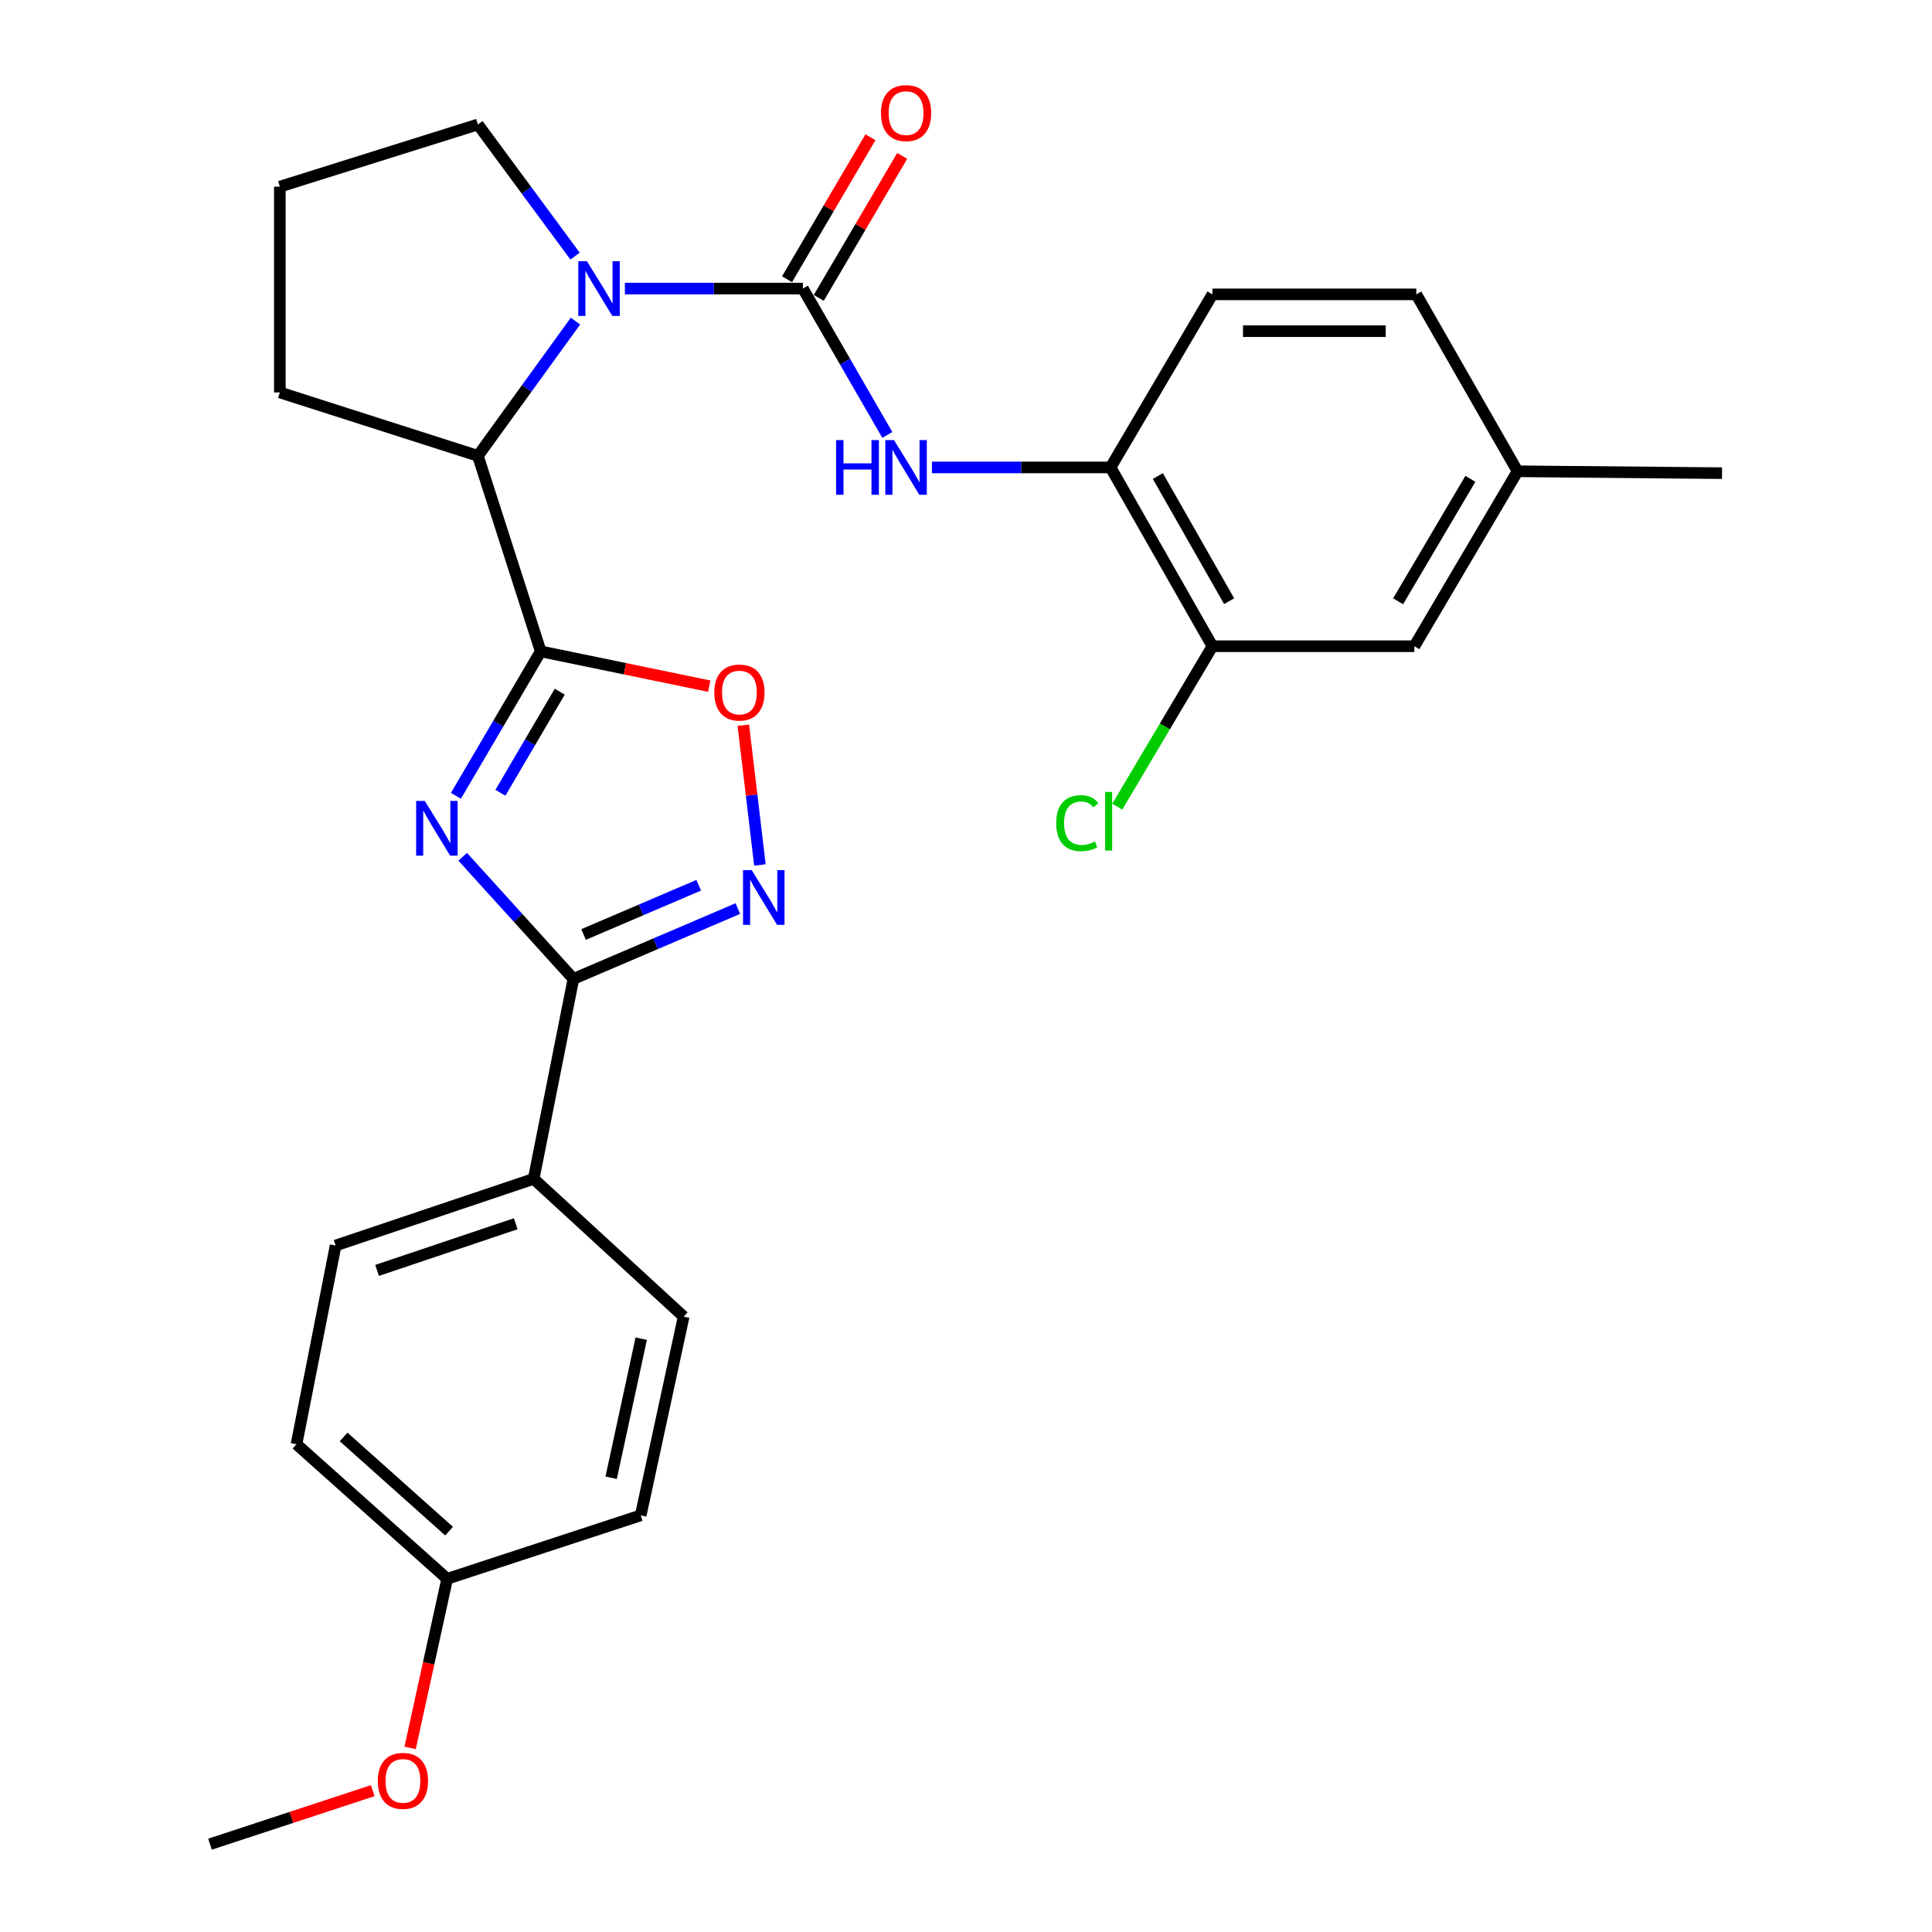 <?xml version='1.0' encoding='iso-8859-1'?>
<svg version='1.1' baseProfile='full'
              xmlns='http://www.w3.org/2000/svg'
                      xmlns:rdkit='http://www.rdkit.org/xml'
                      xmlns:xlink='http://www.w3.org/1999/xlink'
                  xml:space='preserve'
width='1000px' height='1000px' viewBox='0 0 1000 1000'>
<!-- END OF HEADER -->
<rect style='opacity:1.0;fill:#FFFFFF;stroke:none' width='1000' height='1000' x='0' y='0'> </rect>
<path class='bond-0' d='M 235.989,411.906 L 257.93,374.527' style='fill:none;fill-rule:evenodd;stroke:#0000FF;stroke-width:6px;stroke-linecap:butt;stroke-linejoin:miter;stroke-opacity:1' />
<path class='bond-0' d='M 257.93,374.527 L 279.872,337.148' style='fill:none;fill-rule:evenodd;stroke:#000000;stroke-width:6px;stroke-linecap:butt;stroke-linejoin:miter;stroke-opacity:1' />
<path class='bond-0' d='M 259.007,410.34 L 274.366,384.174' style='fill:none;fill-rule:evenodd;stroke:#0000FF;stroke-width:6px;stroke-linecap:butt;stroke-linejoin:miter;stroke-opacity:1' />
<path class='bond-0' d='M 274.366,384.174 L 289.725,358.009' style='fill:none;fill-rule:evenodd;stroke:#000000;stroke-width:6px;stroke-linecap:butt;stroke-linejoin:miter;stroke-opacity:1' />
<path class='bond-3' d='M 239.489,443.469 L 268.14,475.073' style='fill:none;fill-rule:evenodd;stroke:#0000FF;stroke-width:6px;stroke-linecap:butt;stroke-linejoin:miter;stroke-opacity:1' />
<path class='bond-3' d='M 268.14,475.073 L 296.791,506.677' style='fill:none;fill-rule:evenodd;stroke:#000000;stroke-width:6px;stroke-linecap:butt;stroke-linejoin:miter;stroke-opacity:1' />
<path class='bond-5' d='M 279.872,337.148 L 323.484,346.149' style='fill:none;fill-rule:evenodd;stroke:#000000;stroke-width:6px;stroke-linecap:butt;stroke-linejoin:miter;stroke-opacity:1' />
<path class='bond-5' d='M 323.484,346.149 L 367.095,355.151' style='fill:none;fill-rule:evenodd;stroke:#FF0000;stroke-width:6px;stroke-linecap:butt;stroke-linejoin:miter;stroke-opacity:1' />
<path class='bond-6' d='M 279.872,337.148 L 247.357,235.951' style='fill:none;fill-rule:evenodd;stroke:#000000;stroke-width:6px;stroke-linecap:butt;stroke-linejoin:miter;stroke-opacity:1' />
<path class='bond-1' d='M 415.574,149.365 L 369.505,149.365' style='fill:none;fill-rule:evenodd;stroke:#000000;stroke-width:6px;stroke-linecap:butt;stroke-linejoin:miter;stroke-opacity:1' />
<path class='bond-1' d='M 369.505,149.365 L 323.435,149.365' style='fill:none;fill-rule:evenodd;stroke:#0000FF;stroke-width:6px;stroke-linecap:butt;stroke-linejoin:miter;stroke-opacity:1' />
<path class='bond-7' d='M 415.574,149.365 L 437.421,187.238' style='fill:none;fill-rule:evenodd;stroke:#000000;stroke-width:6px;stroke-linecap:butt;stroke-linejoin:miter;stroke-opacity:1' />
<path class='bond-7' d='M 437.421,187.238 L 459.269,225.112' style='fill:none;fill-rule:evenodd;stroke:#0000FF;stroke-width:6px;stroke-linecap:butt;stroke-linejoin:miter;stroke-opacity:1' />
<path class='bond-11' d='M 423.79,154.192 L 445.382,117.442' style='fill:none;fill-rule:evenodd;stroke:#000000;stroke-width:6px;stroke-linecap:butt;stroke-linejoin:miter;stroke-opacity:1' />
<path class='bond-11' d='M 445.382,117.442 L 466.973,80.693' style='fill:none;fill-rule:evenodd;stroke:#FF0000;stroke-width:6px;stroke-linecap:butt;stroke-linejoin:miter;stroke-opacity:1' />
<path class='bond-11' d='M 407.358,144.538 L 428.95,107.788' style='fill:none;fill-rule:evenodd;stroke:#000000;stroke-width:6px;stroke-linecap:butt;stroke-linejoin:miter;stroke-opacity:1' />
<path class='bond-11' d='M 428.95,107.788 L 450.542,71.039' style='fill:none;fill-rule:evenodd;stroke:#FF0000;stroke-width:6px;stroke-linecap:butt;stroke-linejoin:miter;stroke-opacity:1' />
<path class='bond-2' d='M 297.868,166.198 L 272.613,201.074' style='fill:none;fill-rule:evenodd;stroke:#0000FF;stroke-width:6px;stroke-linecap:butt;stroke-linejoin:miter;stroke-opacity:1' />
<path class='bond-2' d='M 272.613,201.074 L 247.357,235.951' style='fill:none;fill-rule:evenodd;stroke:#000000;stroke-width:6px;stroke-linecap:butt;stroke-linejoin:miter;stroke-opacity:1' />
<path class='bond-16' d='M 297.656,132.566 L 272.507,98.498' style='fill:none;fill-rule:evenodd;stroke:#0000FF;stroke-width:6px;stroke-linecap:butt;stroke-linejoin:miter;stroke-opacity:1' />
<path class='bond-16' d='M 272.507,98.498 L 247.357,64.431' style='fill:none;fill-rule:evenodd;stroke:#000000;stroke-width:6px;stroke-linecap:butt;stroke-linejoin:miter;stroke-opacity:1' />
<path class='bond-4' d='M 296.791,506.677 L 339.351,488.472' style='fill:none;fill-rule:evenodd;stroke:#000000;stroke-width:6px;stroke-linecap:butt;stroke-linejoin:miter;stroke-opacity:1' />
<path class='bond-4' d='M 339.351,488.472 L 381.911,470.268' style='fill:none;fill-rule:evenodd;stroke:#0000FF;stroke-width:6px;stroke-linecap:butt;stroke-linejoin:miter;stroke-opacity:1' />
<path class='bond-4' d='M 302.064,483.694 L 331.856,470.95' style='fill:none;fill-rule:evenodd;stroke:#000000;stroke-width:6px;stroke-linecap:butt;stroke-linejoin:miter;stroke-opacity:1' />
<path class='bond-4' d='M 331.856,470.95 L 361.648,458.207' style='fill:none;fill-rule:evenodd;stroke:#0000FF;stroke-width:6px;stroke-linecap:butt;stroke-linejoin:miter;stroke-opacity:1' />
<path class='bond-10' d='M 296.791,506.677 L 276.23,610.171' style='fill:none;fill-rule:evenodd;stroke:#000000;stroke-width:6px;stroke-linecap:butt;stroke-linejoin:miter;stroke-opacity:1' />
<path class='bond-28' d='M 393.331,447.695 L 389.036,411.54' style='fill:none;fill-rule:evenodd;stroke:#0000FF;stroke-width:6px;stroke-linecap:butt;stroke-linejoin:miter;stroke-opacity:1' />
<path class='bond-28' d='M 389.036,411.54 L 384.741,375.385' style='fill:none;fill-rule:evenodd;stroke:#FF0000;stroke-width:6px;stroke-linecap:butt;stroke-linejoin:miter;stroke-opacity:1' />
<path class='bond-23' d='M 247.357,235.951 L 144.848,203.129' style='fill:none;fill-rule:evenodd;stroke:#000000;stroke-width:6px;stroke-linecap:butt;stroke-linejoin:miter;stroke-opacity:1' />
<path class='bond-8' d='M 482.364,241.944 L 528.594,241.944' style='fill:none;fill-rule:evenodd;stroke:#0000FF;stroke-width:6px;stroke-linecap:butt;stroke-linejoin:miter;stroke-opacity:1' />
<path class='bond-8' d='M 528.594,241.944 L 574.823,241.944' style='fill:none;fill-rule:evenodd;stroke:#000000;stroke-width:6px;stroke-linecap:butt;stroke-linejoin:miter;stroke-opacity:1' />
<path class='bond-9' d='M 574.823,241.944 L 627.549,334.49' style='fill:none;fill-rule:evenodd;stroke:#000000;stroke-width:6px;stroke-linecap:butt;stroke-linejoin:miter;stroke-opacity:1' />
<path class='bond-9' d='M 599.291,246.391 L 636.199,311.174' style='fill:none;fill-rule:evenodd;stroke:#000000;stroke-width:6px;stroke-linecap:butt;stroke-linejoin:miter;stroke-opacity:1' />
<path class='bond-13' d='M 574.823,241.944 L 627.549,152.361' style='fill:none;fill-rule:evenodd;stroke:#000000;stroke-width:6px;stroke-linecap:butt;stroke-linejoin:miter;stroke-opacity:1' />
<path class='bond-12' d='M 627.549,334.49 L 732.06,334.49' style='fill:none;fill-rule:evenodd;stroke:#000000;stroke-width:6px;stroke-linecap:butt;stroke-linejoin:miter;stroke-opacity:1' />
<path class='bond-17' d='M 627.549,334.49 L 602.92,376.014' style='fill:none;fill-rule:evenodd;stroke:#000000;stroke-width:6px;stroke-linecap:butt;stroke-linejoin:miter;stroke-opacity:1' />
<path class='bond-17' d='M 602.92,376.014 L 578.29,417.537' style='fill:none;fill-rule:evenodd;stroke:#00CC00;stroke-width:6px;stroke-linecap:butt;stroke-linejoin:miter;stroke-opacity:1' />
<path class='bond-14' d='M 276.23,610.171 L 173.72,644.677' style='fill:none;fill-rule:evenodd;stroke:#000000;stroke-width:6px;stroke-linecap:butt;stroke-linejoin:miter;stroke-opacity:1' />
<path class='bond-14' d='M 266.933,633.409 L 195.177,657.563' style='fill:none;fill-rule:evenodd;stroke:#000000;stroke-width:6px;stroke-linecap:butt;stroke-linejoin:miter;stroke-opacity:1' />
<path class='bond-15' d='M 276.23,610.171 L 353.859,681.49' style='fill:none;fill-rule:evenodd;stroke:#000000;stroke-width:6px;stroke-linecap:butt;stroke-linejoin:miter;stroke-opacity:1' />
<path class='bond-31' d='M 732.06,334.49 L 785.485,243.934' style='fill:none;fill-rule:evenodd;stroke:#000000;stroke-width:6px;stroke-linecap:butt;stroke-linejoin:miter;stroke-opacity:1' />
<path class='bond-31' d='M 723.66,311.223 L 761.058,247.834' style='fill:none;fill-rule:evenodd;stroke:#000000;stroke-width:6px;stroke-linecap:butt;stroke-linejoin:miter;stroke-opacity:1' />
<path class='bond-20' d='M 627.549,152.361 L 733.066,152.361' style='fill:none;fill-rule:evenodd;stroke:#000000;stroke-width:6px;stroke-linecap:butt;stroke-linejoin:miter;stroke-opacity:1' />
<path class='bond-20' d='M 643.377,171.419 L 717.239,171.419' style='fill:none;fill-rule:evenodd;stroke:#000000;stroke-width:6px;stroke-linecap:butt;stroke-linejoin:miter;stroke-opacity:1' />
<path class='bond-22' d='M 173.72,644.677 L 153.466,747.525' style='fill:none;fill-rule:evenodd;stroke:#000000;stroke-width:6px;stroke-linecap:butt;stroke-linejoin:miter;stroke-opacity:1' />
<path class='bond-21' d='M 353.859,681.49 L 331.625,784.349' style='fill:none;fill-rule:evenodd;stroke:#000000;stroke-width:6px;stroke-linecap:butt;stroke-linejoin:miter;stroke-opacity:1' />
<path class='bond-21' d='M 331.896,692.892 L 316.332,764.894' style='fill:none;fill-rule:evenodd;stroke:#000000;stroke-width:6px;stroke-linecap:butt;stroke-linejoin:miter;stroke-opacity:1' />
<path class='bond-30' d='M 247.357,64.431 L 144.848,96.617' style='fill:none;fill-rule:evenodd;stroke:#000000;stroke-width:6px;stroke-linecap:butt;stroke-linejoin:miter;stroke-opacity:1' />
<path class='bond-18' d='M 785.485,243.934 L 733.066,152.361' style='fill:none;fill-rule:evenodd;stroke:#000000;stroke-width:6px;stroke-linecap:butt;stroke-linejoin:miter;stroke-opacity:1' />
<path class='bond-26' d='M 785.485,243.934 L 891.309,244.908' style='fill:none;fill-rule:evenodd;stroke:#000000;stroke-width:6px;stroke-linecap:butt;stroke-linejoin:miter;stroke-opacity:1' />
<path class='bond-19' d='M 231.455,817.192 L 331.625,784.349' style='fill:none;fill-rule:evenodd;stroke:#000000;stroke-width:6px;stroke-linecap:butt;stroke-linejoin:miter;stroke-opacity:1' />
<path class='bond-24' d='M 231.455,817.192 L 221.866,860.95' style='fill:none;fill-rule:evenodd;stroke:#000000;stroke-width:6px;stroke-linecap:butt;stroke-linejoin:miter;stroke-opacity:1' />
<path class='bond-24' d='M 221.866,860.95 L 212.278,904.708' style='fill:none;fill-rule:evenodd;stroke:#FF0000;stroke-width:6px;stroke-linecap:butt;stroke-linejoin:miter;stroke-opacity:1' />
<path class='bond-29' d='M 231.455,817.192 L 153.466,747.525' style='fill:none;fill-rule:evenodd;stroke:#000000;stroke-width:6px;stroke-linecap:butt;stroke-linejoin:miter;stroke-opacity:1' />
<path class='bond-29' d='M 232.453,792.529 L 177.861,743.762' style='fill:none;fill-rule:evenodd;stroke:#000000;stroke-width:6px;stroke-linecap:butt;stroke-linejoin:miter;stroke-opacity:1' />
<path class='bond-25' d='M 144.848,203.129 L 144.848,96.617' style='fill:none;fill-rule:evenodd;stroke:#000000;stroke-width:6px;stroke-linecap:butt;stroke-linejoin:miter;stroke-opacity:1' />
<path class='bond-27' d='M 192.926,926.842 L 150.808,940.694' style='fill:none;fill-rule:evenodd;stroke:#FF0000;stroke-width:6px;stroke-linecap:butt;stroke-linejoin:miter;stroke-opacity:1' />
<path class='bond-27' d='M 150.808,940.694 L 108.691,954.545' style='fill:none;fill-rule:evenodd;stroke:#000000;stroke-width:6px;stroke-linecap:butt;stroke-linejoin:miter;stroke-opacity:1' />
<path  class='atom-0' d='M 219.859 414.56
L 229.139 429.56
Q 230.059 431.04, 231.539 433.72
Q 233.019 436.4, 233.099 436.56
L 233.099 414.56
L 236.859 414.56
L 236.859 442.88
L 232.979 442.88
L 223.019 426.48
Q 221.859 424.56, 220.619 422.36
Q 219.419 420.16, 219.059 419.48
L 219.059 442.88
L 215.379 442.88
L 215.379 414.56
L 219.859 414.56
' fill='#0000FF'/>
<path  class='atom-3' d='M 303.798 135.205
L 313.078 150.205
Q 313.998 151.685, 315.478 154.365
Q 316.958 157.045, 317.038 157.205
L 317.038 135.205
L 320.798 135.205
L 320.798 163.525
L 316.918 163.525
L 306.958 147.125
Q 305.798 145.205, 304.558 143.005
Q 303.358 140.805, 302.998 140.125
L 302.998 163.525
L 299.318 163.525
L 299.318 135.205
L 303.798 135.205
' fill='#0000FF'/>
<path  class='atom-5' d='M 389.07 450.368
L 398.35 465.368
Q 399.27 466.848, 400.75 469.528
Q 402.23 472.208, 402.31 472.368
L 402.31 450.368
L 406.07 450.368
L 406.07 478.688
L 402.19 478.688
L 392.23 462.288
Q 391.07 460.368, 389.83 458.168
Q 388.63 455.968, 388.27 455.288
L 388.27 478.688
L 384.59 478.688
L 384.59 450.368
L 389.07 450.368
' fill='#0000FF'/>
<path  class='atom-6' d='M 369.721 358.456
Q 369.721 351.656, 373.081 347.856
Q 376.441 344.056, 382.721 344.056
Q 389.001 344.056, 392.361 347.856
Q 395.721 351.656, 395.721 358.456
Q 395.721 365.336, 392.321 369.256
Q 388.921 373.136, 382.721 373.136
Q 376.481 373.136, 373.081 369.256
Q 369.721 365.376, 369.721 358.456
M 382.721 369.936
Q 387.041 369.936, 389.361 367.056
Q 391.721 364.136, 391.721 358.456
Q 391.721 352.896, 389.361 350.096
Q 387.041 347.256, 382.721 347.256
Q 378.401 347.256, 376.041 350.056
Q 373.721 352.856, 373.721 358.456
Q 373.721 364.176, 376.041 367.056
Q 378.401 369.936, 382.721 369.936
' fill='#FF0000'/>
<path  class='atom-8' d='M 432.758 227.784
L 436.598 227.784
L 436.598 239.824
L 451.078 239.824
L 451.078 227.784
L 454.918 227.784
L 454.918 256.104
L 451.078 256.104
L 451.078 243.024
L 436.598 243.024
L 436.598 256.104
L 432.758 256.104
L 432.758 227.784
' fill='#0000FF'/>
<path  class='atom-8' d='M 462.718 227.784
L 471.998 242.784
Q 472.918 244.264, 474.398 246.944
Q 475.878 249.624, 475.958 249.784
L 475.958 227.784
L 479.718 227.784
L 479.718 256.104
L 475.838 256.104
L 465.878 239.704
Q 464.718 237.784, 463.478 235.584
Q 462.278 233.384, 461.918 232.704
L 461.918 256.104
L 458.238 256.104
L 458.238 227.784
L 462.718 227.784
' fill='#0000FF'/>
<path  class='atom-12' d='M 455.978 58.55
Q 455.978 51.75, 459.338 47.95
Q 462.698 44.15, 468.978 44.15
Q 475.258 44.15, 478.618 47.95
Q 481.978 51.75, 481.978 58.55
Q 481.978 65.43, 478.578 69.35
Q 475.178 73.23, 468.978 73.23
Q 462.738 73.23, 459.338 69.35
Q 455.978 65.47, 455.978 58.55
M 468.978 70.03
Q 473.298 70.03, 475.618 67.15
Q 477.978 64.23, 477.978 58.55
Q 477.978 52.99, 475.618 50.19
Q 473.298 47.35, 468.978 47.35
Q 464.658 47.35, 462.298 50.15
Q 459.978 52.95, 459.978 58.55
Q 459.978 64.27, 462.298 67.15
Q 464.658 70.03, 468.978 70.03
' fill='#FF0000'/>
<path  class='atom-18' d='M 546.697 426.058
Q 546.697 419.018, 549.977 415.338
Q 553.297 411.618, 559.577 411.618
Q 565.417 411.618, 568.537 415.738
L 565.897 417.898
Q 563.617 414.898, 559.577 414.898
Q 555.297 414.898, 553.017 417.778
Q 550.777 420.618, 550.777 426.058
Q 550.777 431.658, 553.097 434.538
Q 555.457 437.418, 560.017 437.418
Q 563.137 437.418, 566.777 435.538
L 567.897 438.538
Q 566.417 439.498, 564.177 440.058
Q 561.937 440.618, 559.457 440.618
Q 553.297 440.618, 549.977 436.858
Q 546.697 433.098, 546.697 426.058
' fill='#00CC00'/>
<path  class='atom-18' d='M 571.977 409.898
L 575.657 409.898
L 575.657 440.258
L 571.977 440.258
L 571.977 409.898
' fill='#00CC00'/>
<path  class='atom-25' d='M 195.554 921.783
Q 195.554 914.983, 198.914 911.183
Q 202.274 907.383, 208.554 907.383
Q 214.834 907.383, 218.194 911.183
Q 221.554 914.983, 221.554 921.783
Q 221.554 928.663, 218.154 932.583
Q 214.754 936.463, 208.554 936.463
Q 202.314 936.463, 198.914 932.583
Q 195.554 928.703, 195.554 921.783
M 208.554 933.263
Q 212.874 933.263, 215.194 930.383
Q 217.554 927.463, 217.554 921.783
Q 217.554 916.223, 215.194 913.423
Q 212.874 910.583, 208.554 910.583
Q 204.234 910.583, 201.874 913.383
Q 199.554 916.183, 199.554 921.783
Q 199.554 927.503, 201.874 930.383
Q 204.234 933.263, 208.554 933.263
' fill='#FF0000'/>
</svg>
